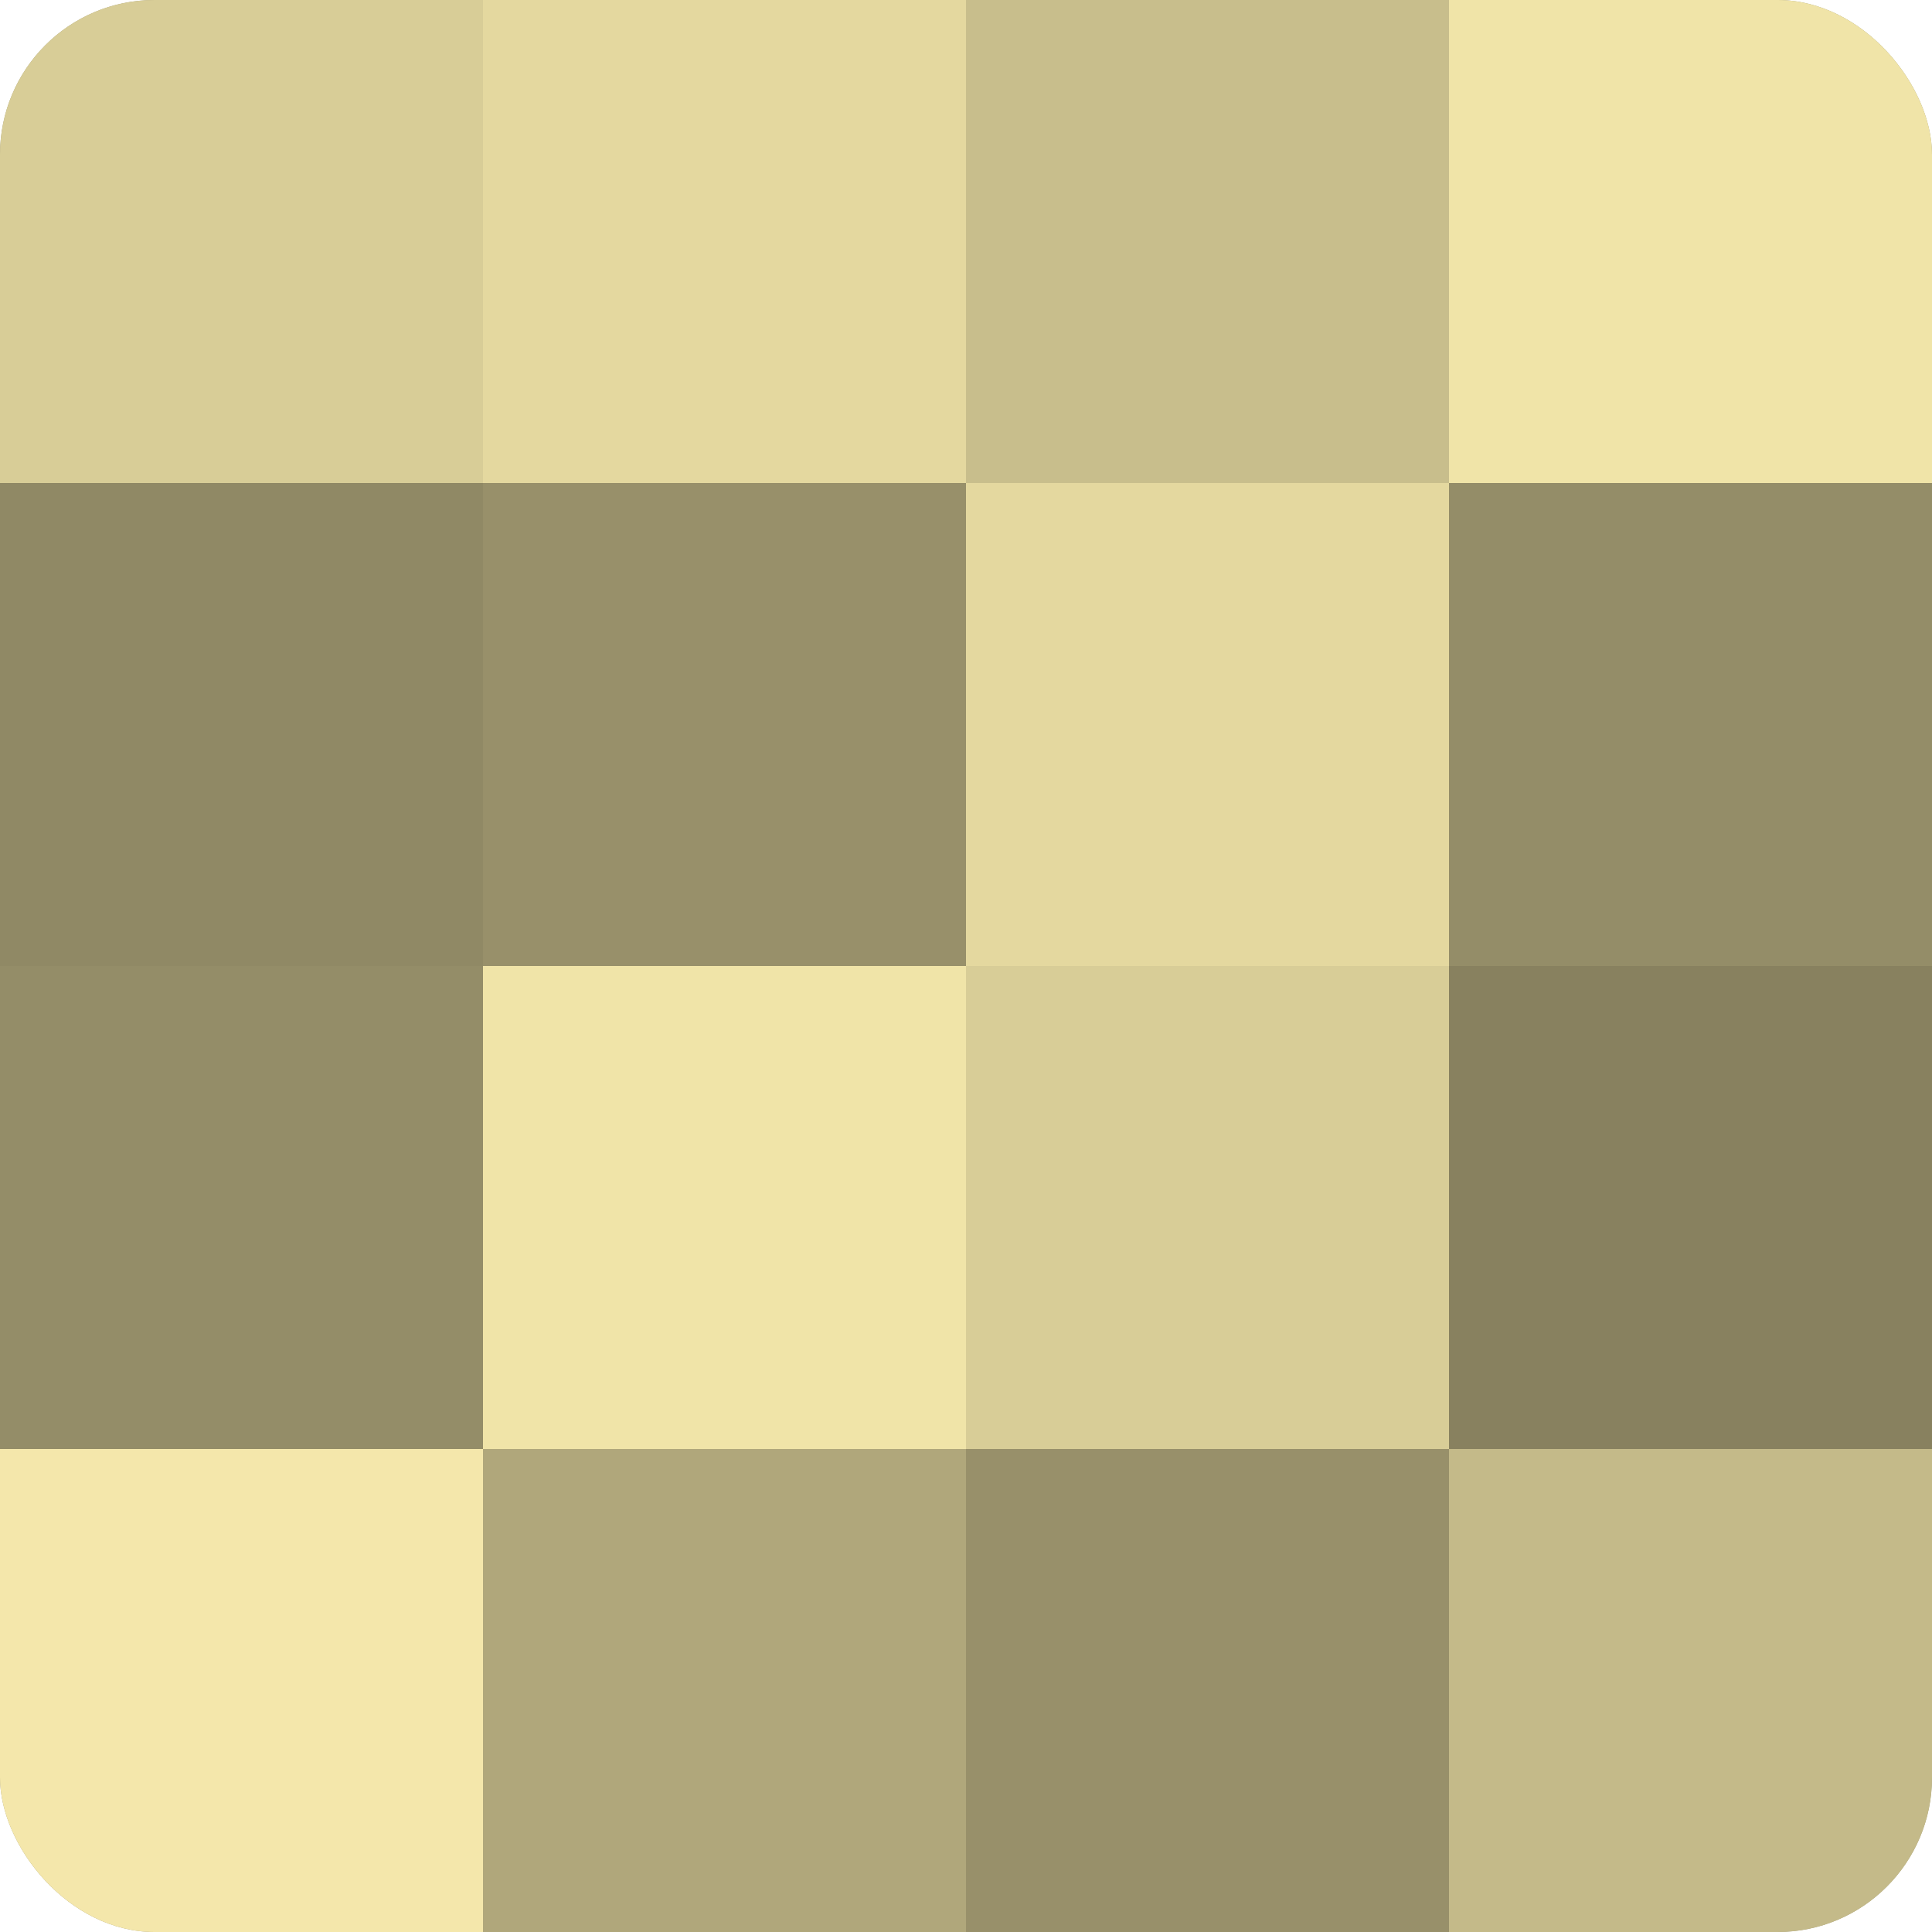 <?xml version="1.0" encoding="UTF-8"?>
<svg xmlns="http://www.w3.org/2000/svg" width="60" height="60" viewBox="0 0 100 100" preserveAspectRatio="xMidYMid meet"><defs><clipPath id="c" width="100" height="100"><rect width="100" height="100" rx="8" ry="8"/></clipPath></defs><g clip-path="url(#c)"><rect width="100" height="100" fill="#a09870"/><rect width="25" height="25" fill="#d8cd97"/><rect y="25" width="25" height="25" fill="#908965"/><rect y="50" width="25" height="25" fill="#948d68"/><rect y="75" width="25" height="25" fill="#f4e7ab"/><rect x="25" width="25" height="25" fill="#e4d89f"/><rect x="25" y="25" width="25" height="25" fill="#98906a"/><rect x="25" y="50" width="25" height="25" fill="#f0e4a8"/><rect x="25" y="75" width="25" height="25" fill="#b0a77b"/><rect x="50" width="25" height="25" fill="#c8be8c"/><rect x="50" y="25" width="25" height="25" fill="#e4d89f"/><rect x="50" y="50" width="25" height="25" fill="#d8cd97"/><rect x="50" y="75" width="25" height="25" fill="#98906a"/><rect x="75" width="25" height="25" fill="#f0e4a8"/><rect x="75" y="25" width="25" height="25" fill="#948d68"/><rect x="75" y="50" width="25" height="25" fill="#88815f"/><rect x="75" y="75" width="25" height="25" fill="#c4ba89"/></g></svg>
